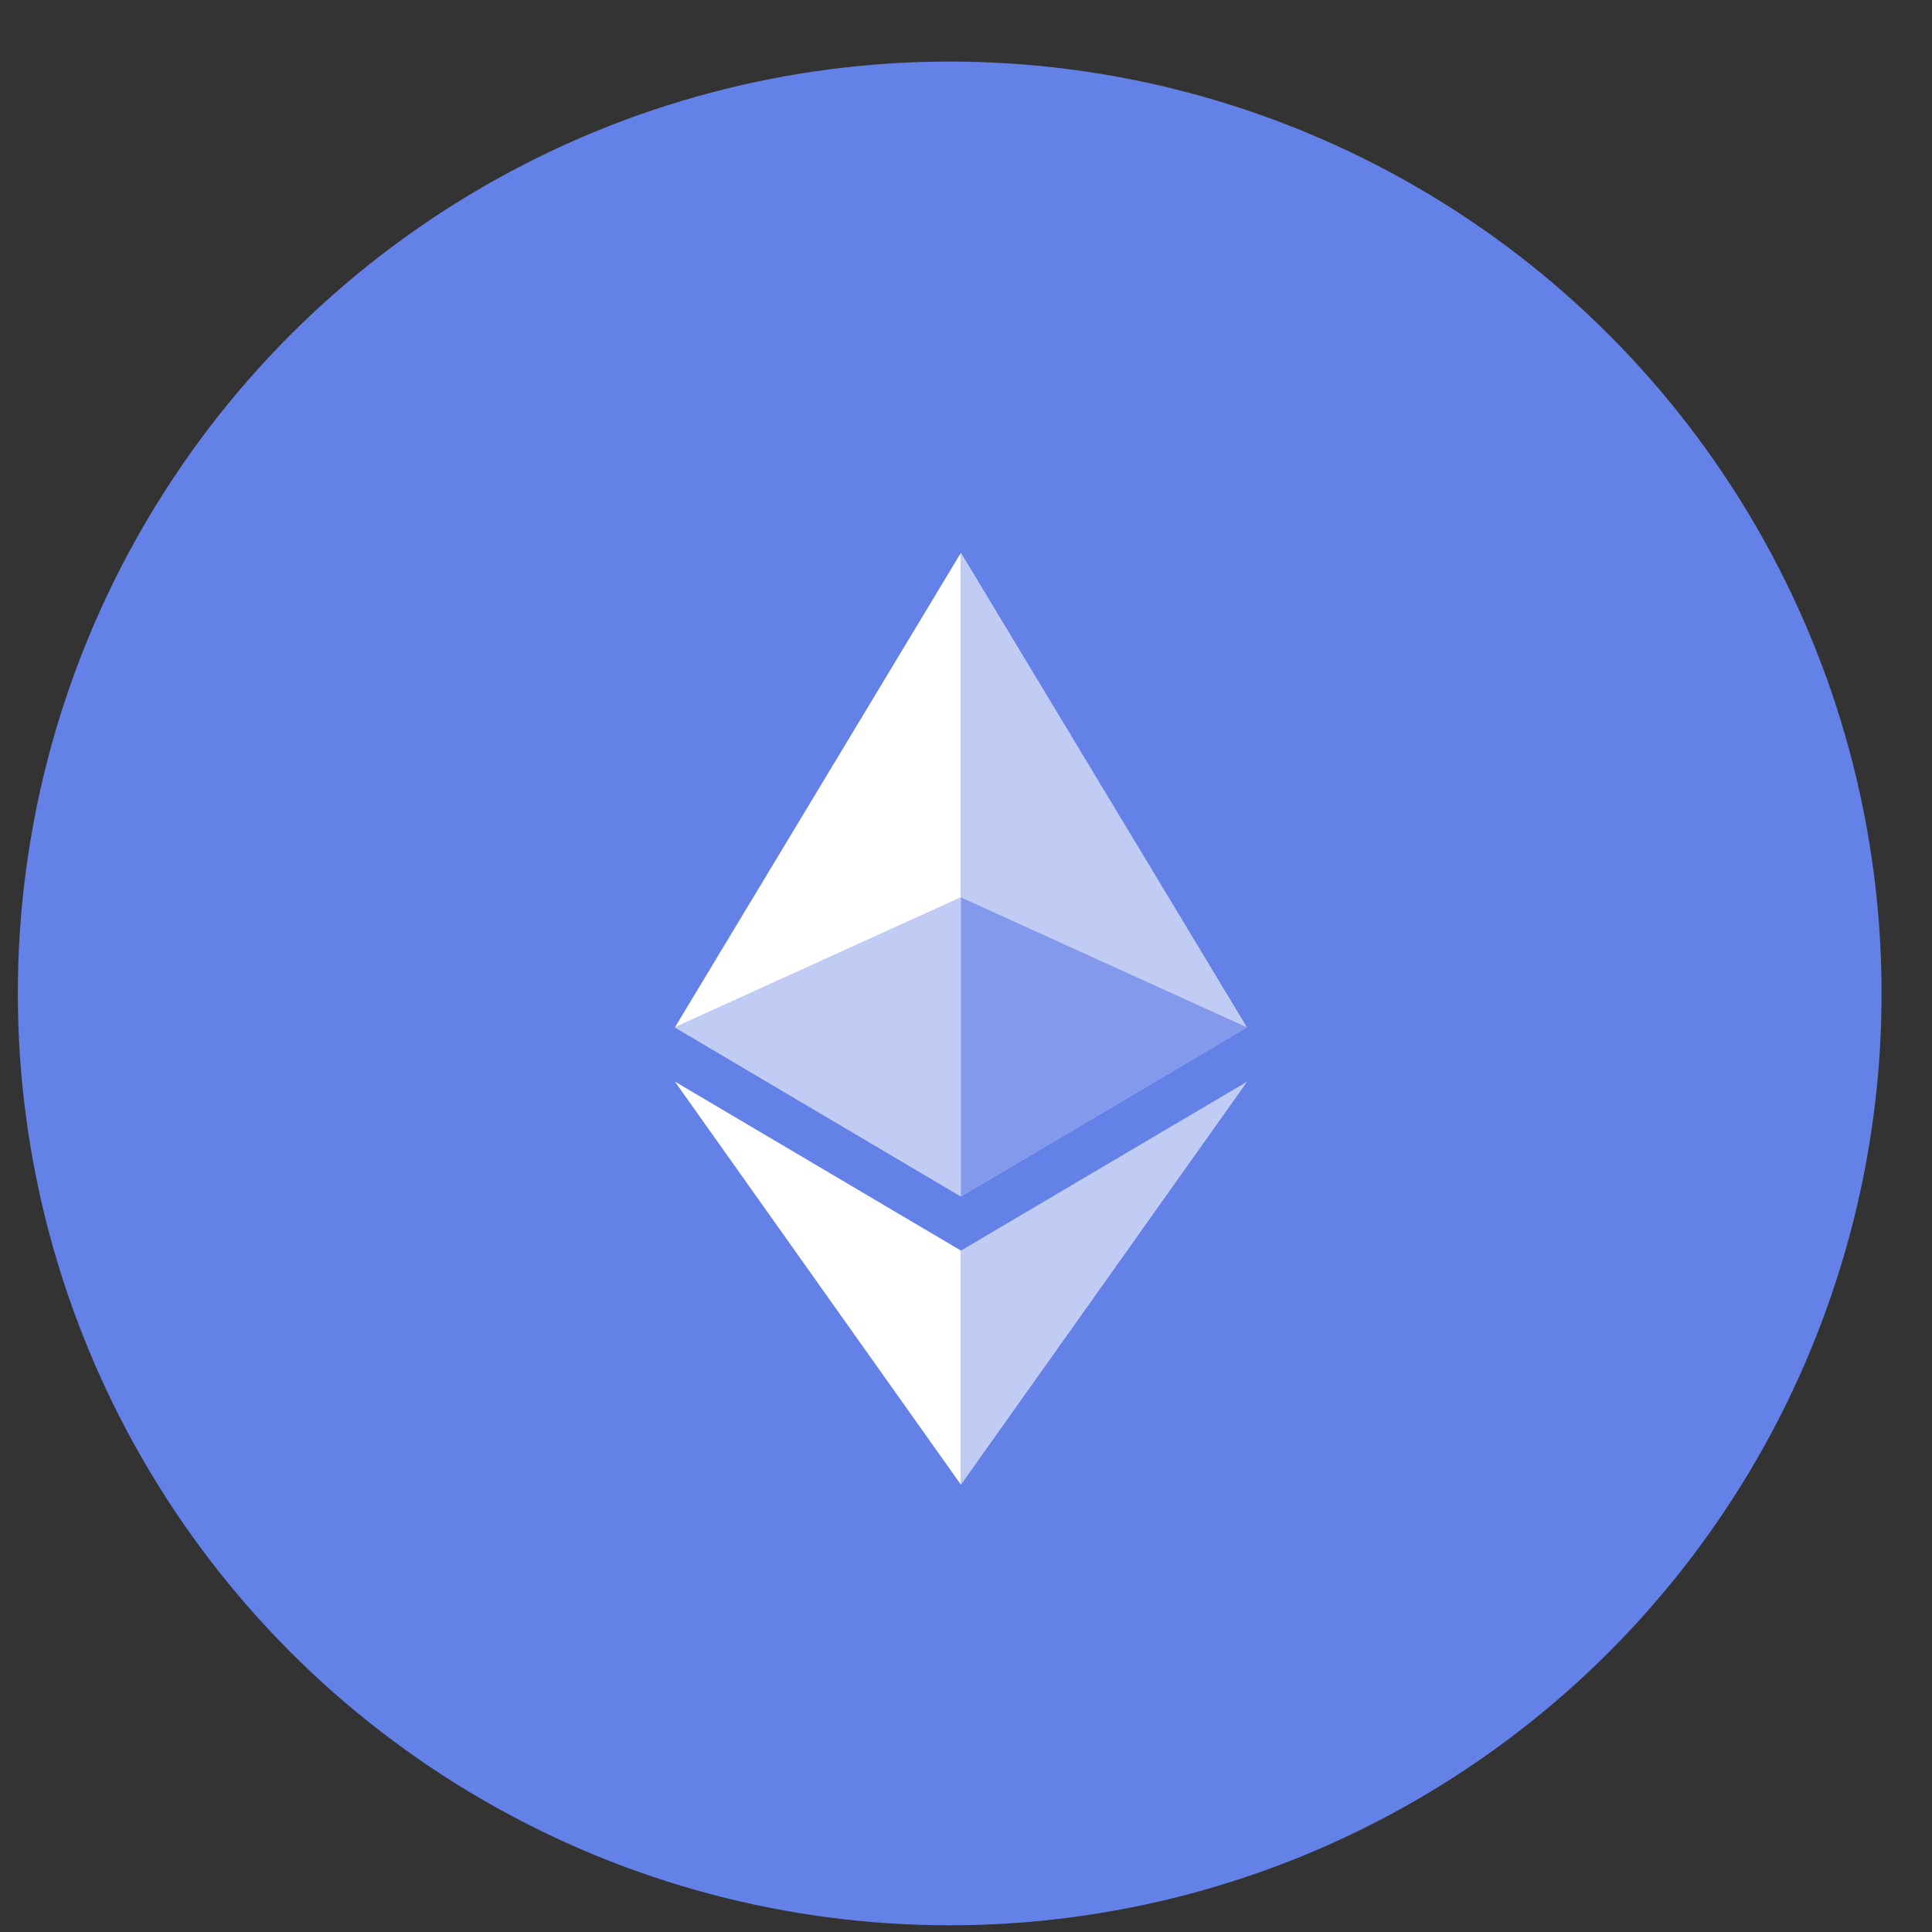 <?xml version="1.0" encoding="UTF-8"?> <svg xmlns="http://www.w3.org/2000/svg" width="30" height="30" viewBox="0 0 30 30" fill="none"><rect x="0" y="0" width="30" height="30" fill="#333333" stroke="none"/><ellipse cx="14.747" cy="15.426" rx="14.47" ry="14.47" fill="#6481E7"></ellipse><path fill-rule="evenodd" clip-rule="evenodd" d="M14.922 8.584V18.578L19.363 15.953L14.922 8.584Z" fill="#C1CCF5"></path><path fill-rule="evenodd" clip-rule="evenodd" d="M10.48 15.953L14.921 18.578V8.584L10.48 15.953Z" fill="white"></path><path fill-rule="evenodd" clip-rule="evenodd" d="M14.922 13.935L10.48 15.953L14.921 18.578L19.363 15.953L14.922 13.935Z" fill="#8299EC"></path><path fill-rule="evenodd" clip-rule="evenodd" d="M14.922 19.419V23.054L19.366 16.795L14.922 19.419Z" fill="#C1CCF5"></path><path fill-rule="evenodd" clip-rule="evenodd" d="M14.922 13.935L10.48 15.953L14.921 18.578L14.922 13.935Z" fill="#C1CCF5"></path><path fill-rule="evenodd" clip-rule="evenodd" d="M10.48 16.795L14.921 23.054V19.419L10.48 16.795Z" fill="white"></path></svg> 